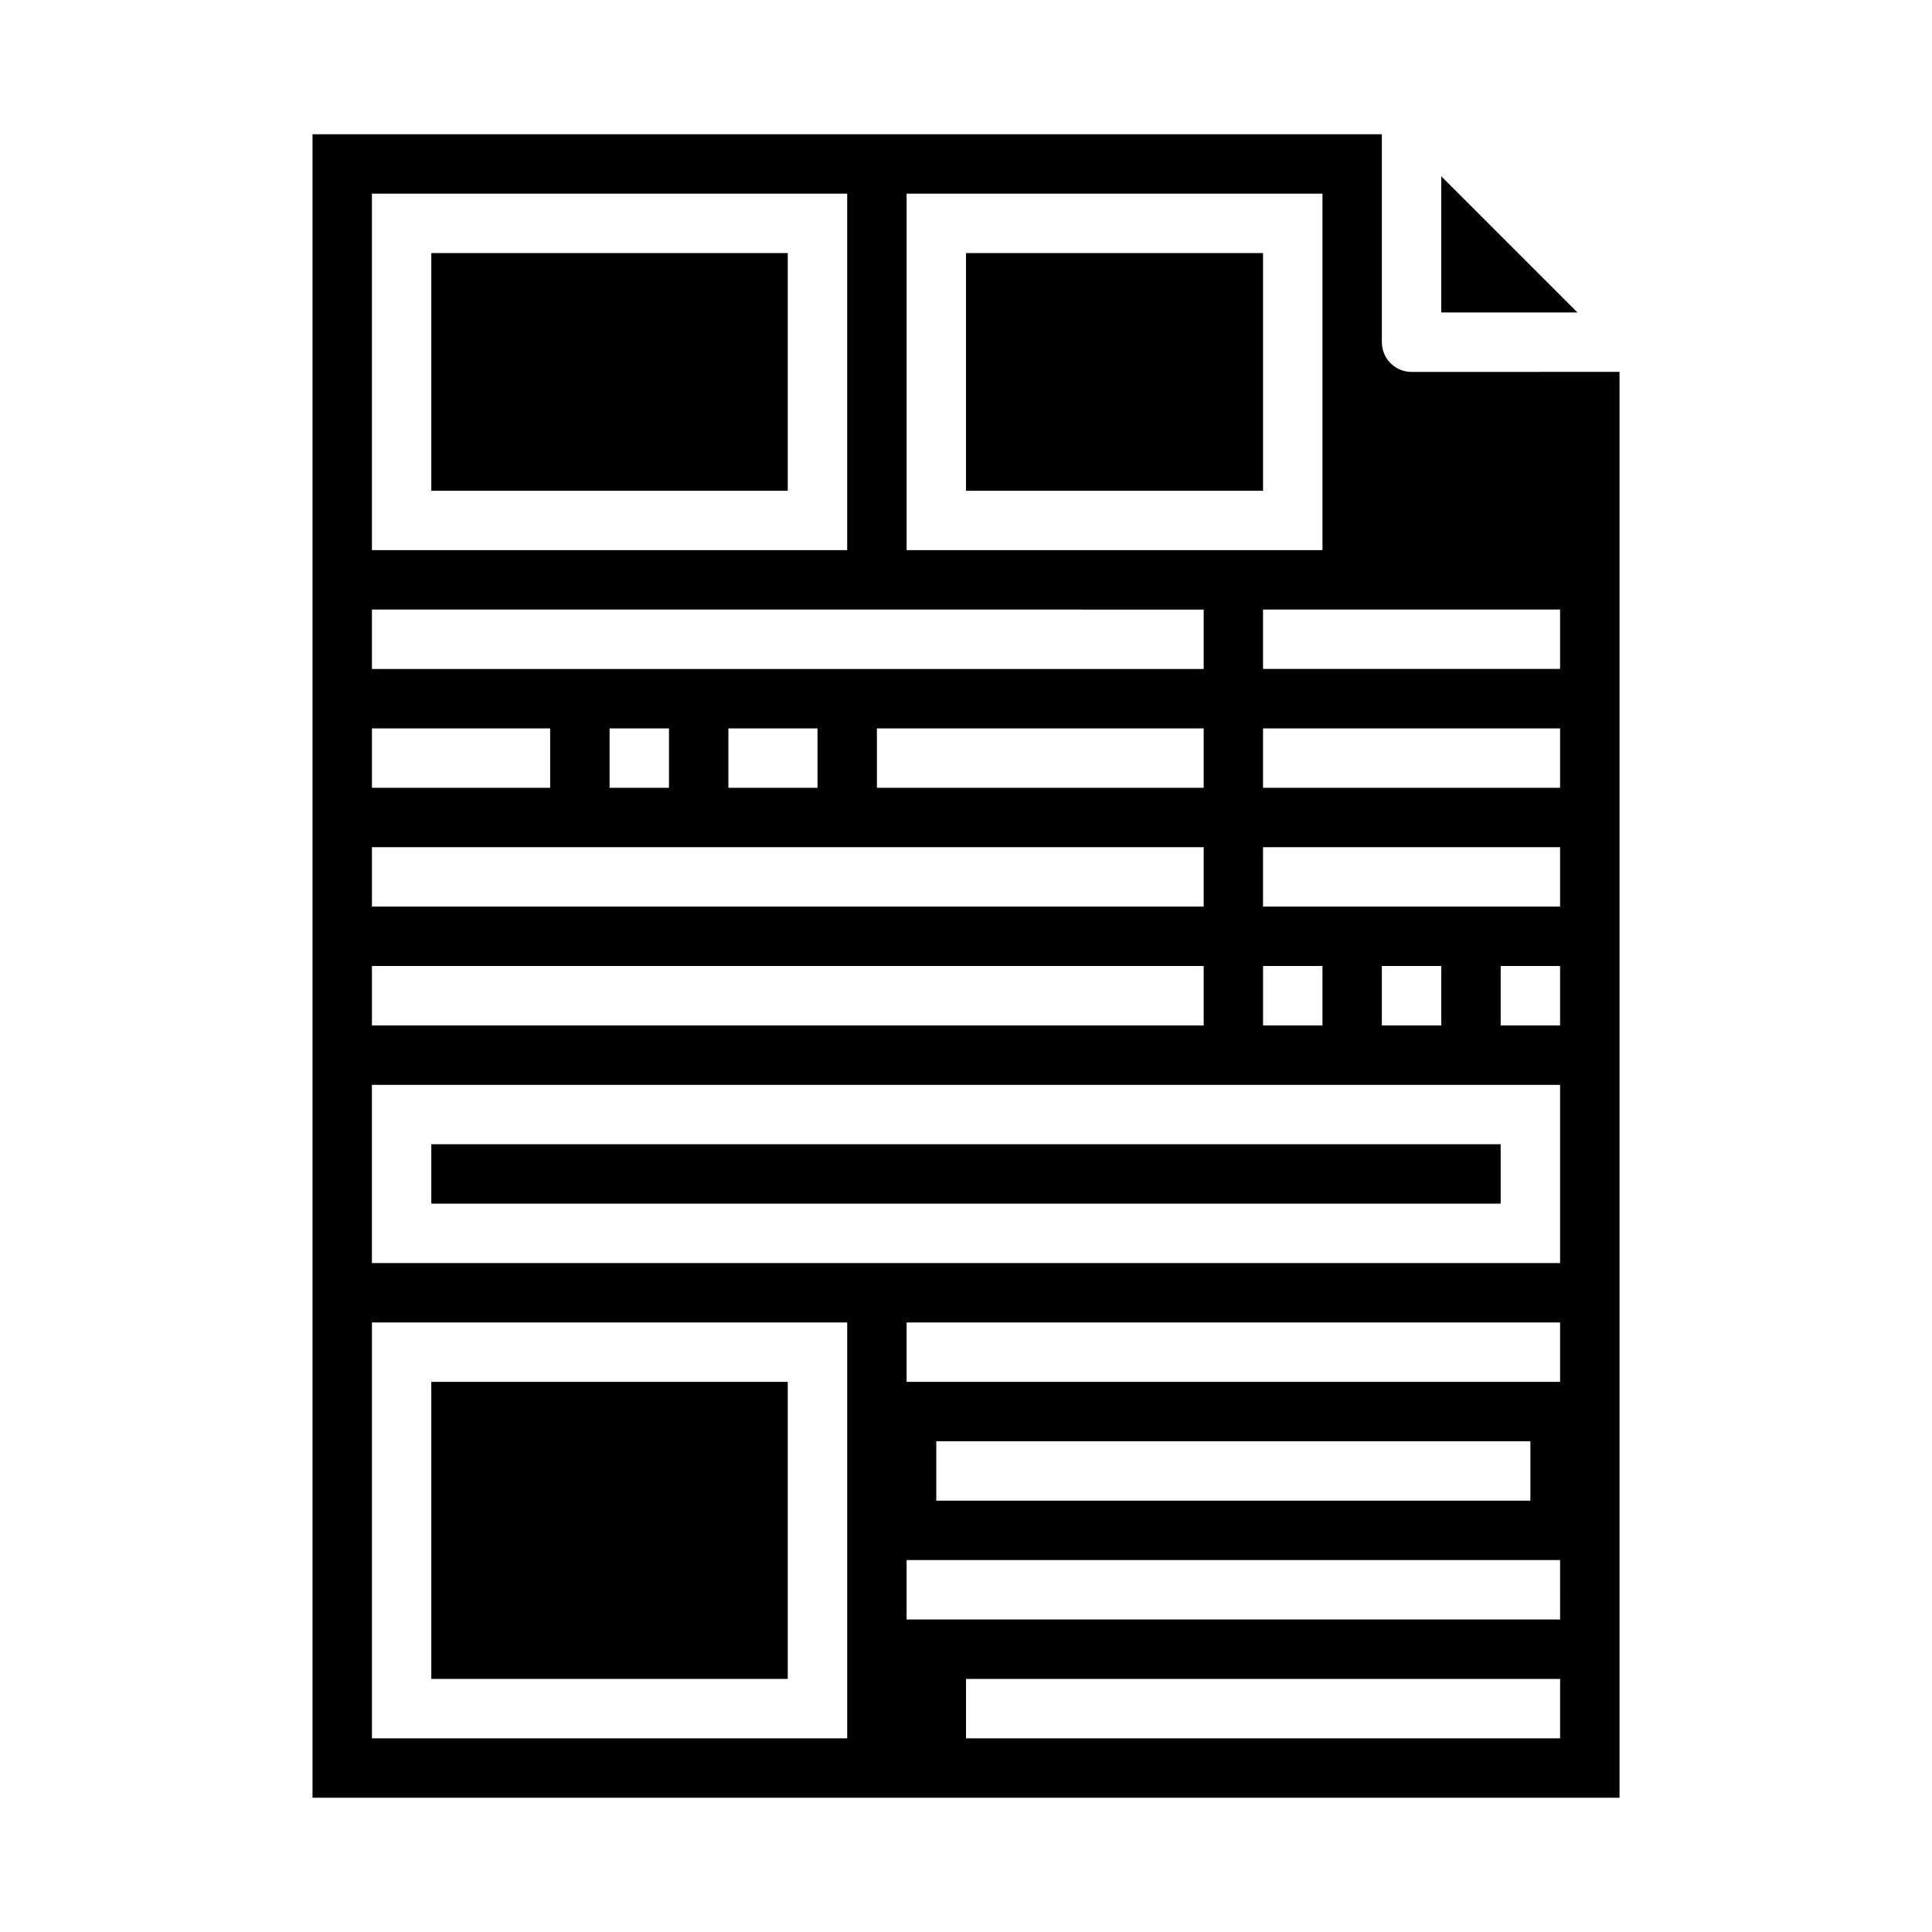 <?xml version="1.0" encoding="UTF-8"?>
<!-- Uploaded to: ICON Repo, www.svgrepo.com, Generator: ICON Repo Mixer Tools -->
<svg fill="#000000" width="800px" height="800px" version="1.1" viewBox="144 144 512 512" xmlns="http://www.w3.org/2000/svg">
 <g>
  <path d="m258.3 447.23h283.39v15.742h-283.39z"/>
  <path d="m525.95 190.71v36.102h36.102z"/>
  <path d="m258.3 510.21h94.465v78.719h-94.465z"/>
  <path d="m518.08 242.56c-4.348 0-7.871-3.523-7.871-7.871v-55.105h-283.39v440.83h346.37v-377.86zm-133.82-47.234h110.21v94.465h-110.21zm94.465 204.68h15.742v15.742h-15.742zm-236.16-204.68h125.95v94.465h-125.95zm0 110.21 220.42 0.004v15.742h-220.42zm220.42 31.488v15.742l-86.594 0.004v-15.742zm-102.34 0.004v15.742h-23.613v-15.742zm-39.359 0v15.742h-15.742v-15.742zm-78.719 0h47.23v15.742h-47.23zm0 31.488h220.42v15.742h-220.42zm0 31.488h220.42v15.742h-220.42zm125.95 204.67h-125.95v-110.21h125.95zm188.93 0h-157.44v-15.746h157.44zm0-31.488h-173.19v-15.746h173.18zm-165.32-31.488v-15.746h157.44v15.742zm165.31-31.488h-173.18v-15.746h173.18zm0-31.488h-314.88v-47.23h314.88zm-47.23-62.977v-15.742h15.742v15.742zm47.23 0h-15.742v-15.742h15.742zm0-31.488h-78.719v-15.742h78.719zm0-31.488h-78.719v-15.742h78.719zm0-31.488h-78.719v-15.742h78.719z"/>
  <path d="m400 211.07h78.719v62.977h-78.719z"/>
  <path d="m258.3 211.07h94.465v62.977h-94.465z"/>
 </g>
</svg>